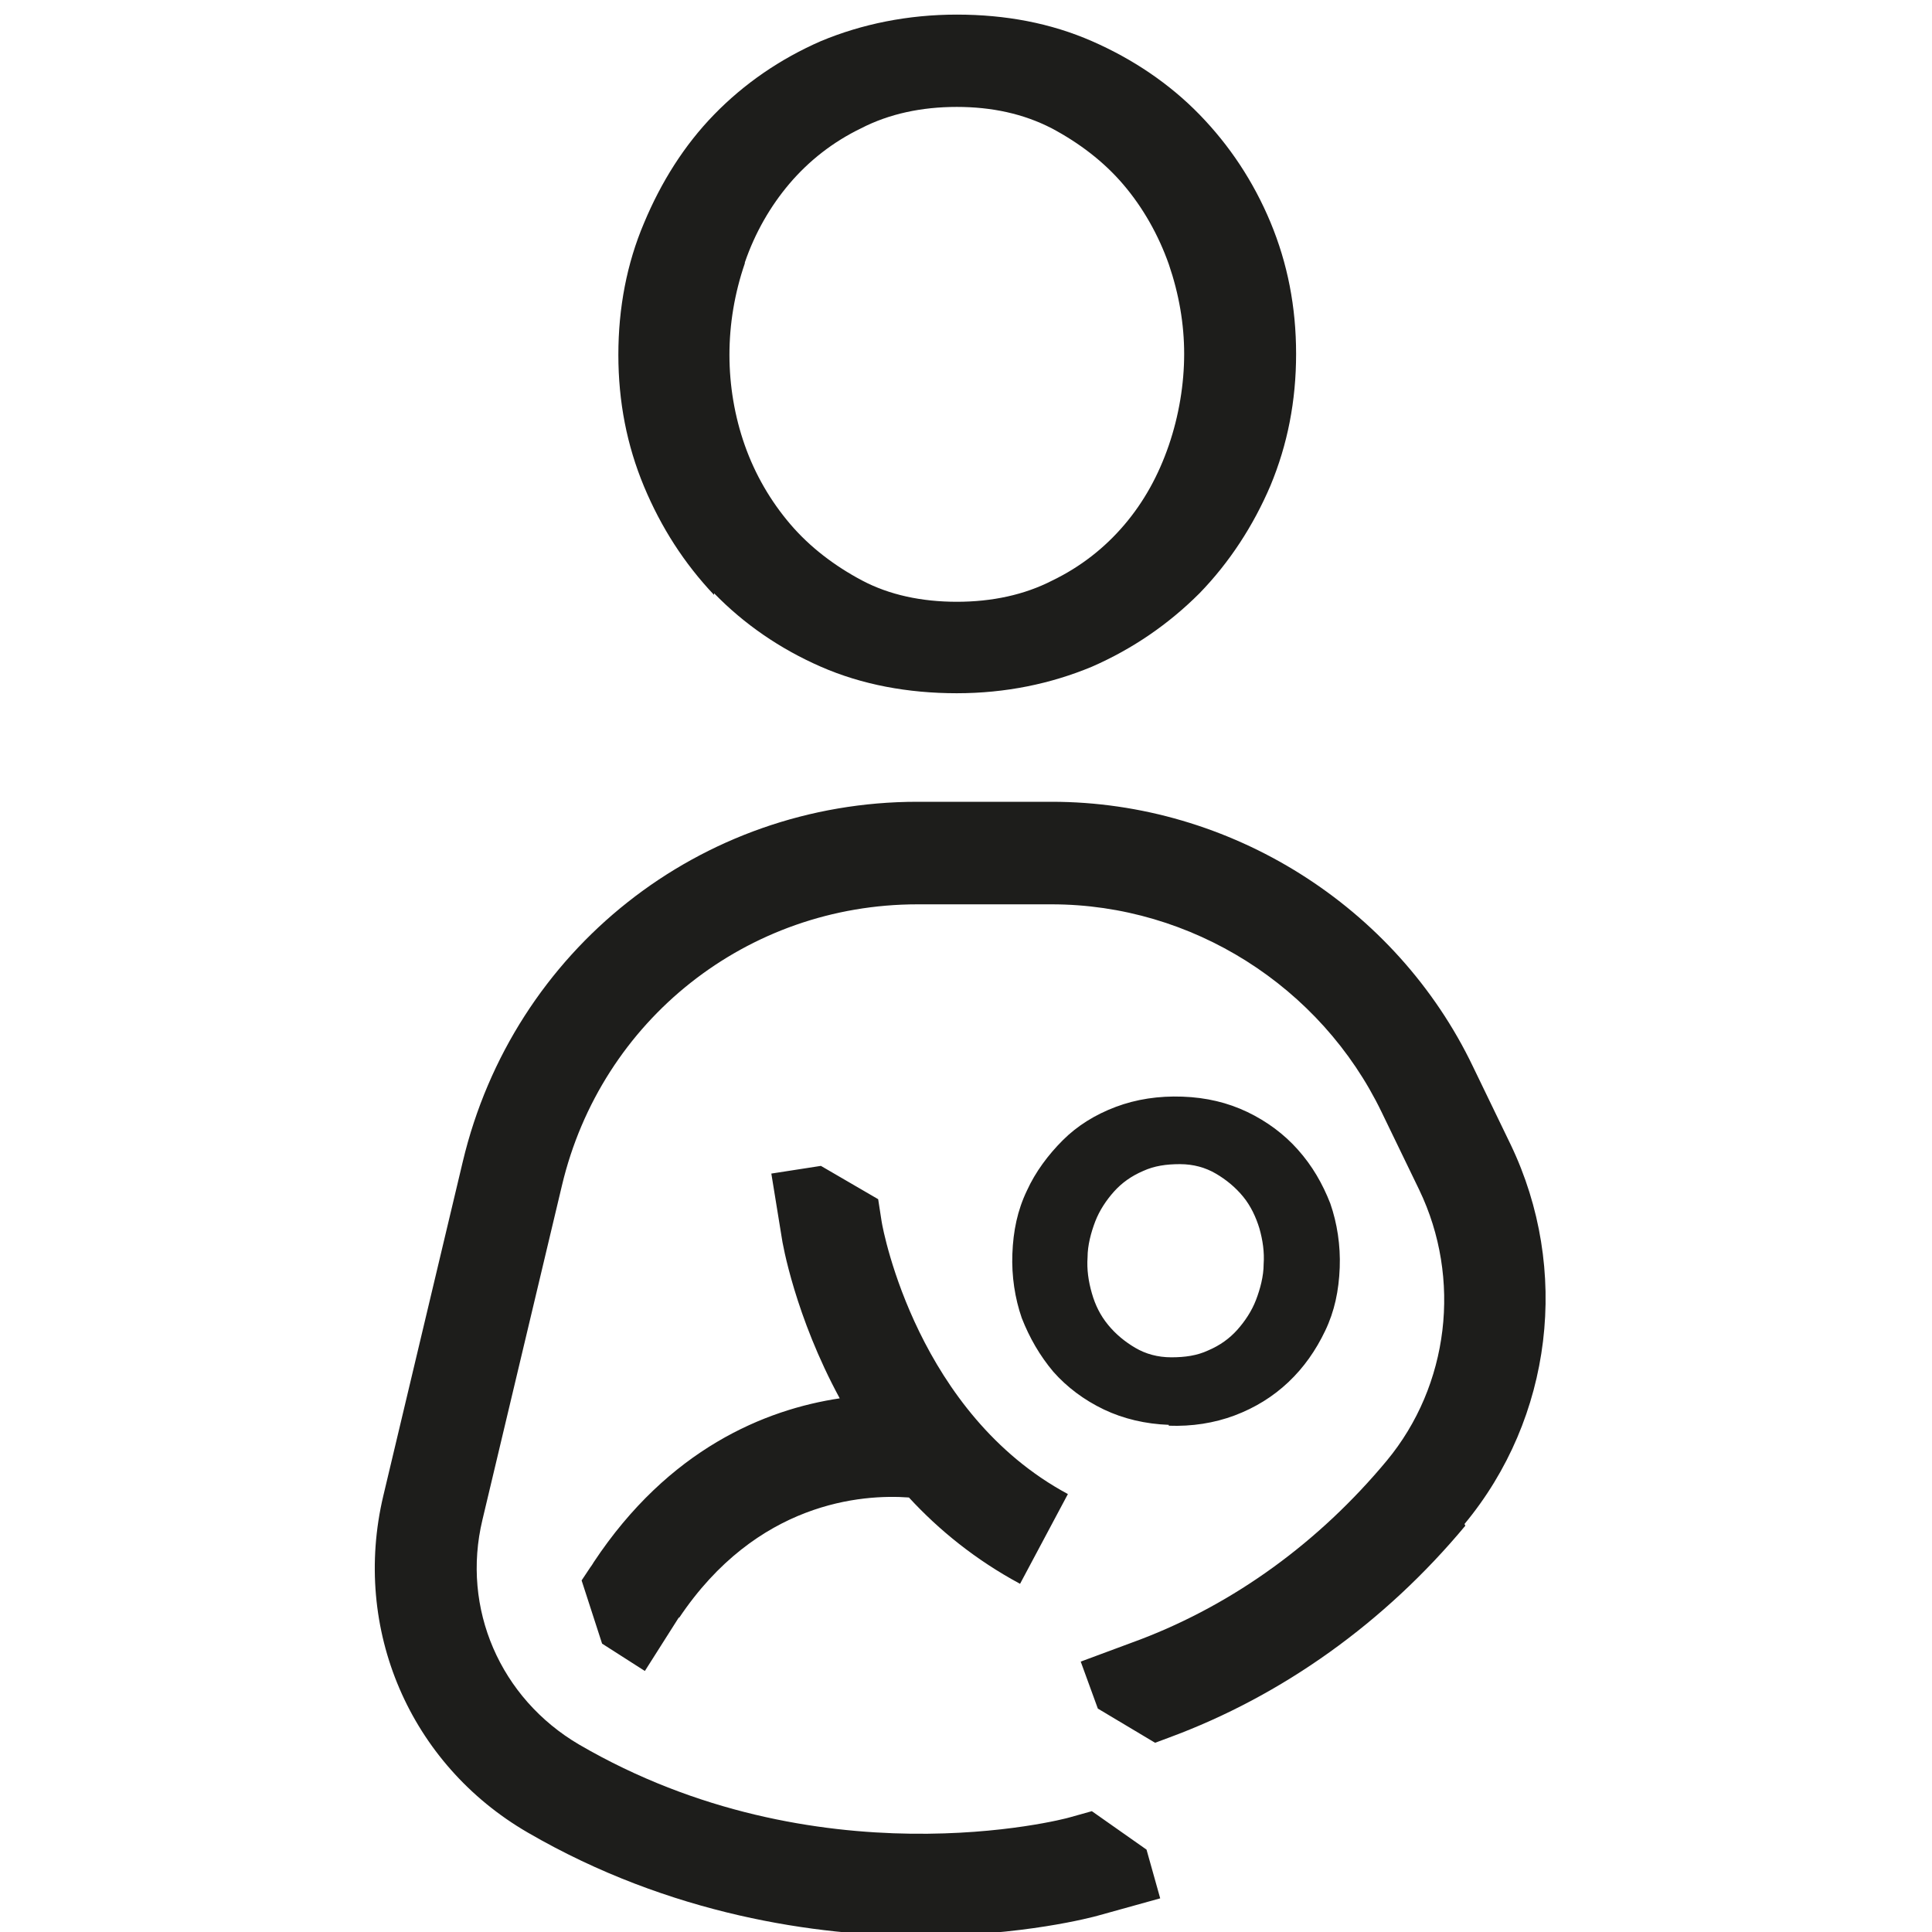 <svg width="50" height="50" viewBox="0 0 50 50" fill="none" xmlns="http://www.w3.org/2000/svg">
<g clip-path="url(#clip0_890_3080)">
<path d="M18.48 15.353C19.254 16.149 20.183 16.791 21.245 17.255C22.307 17.72 23.501 17.941 24.762 17.941C26.023 17.941 27.195 17.697 28.257 17.255C29.319 16.791 30.248 16.149 31.044 15.353C31.818 14.556 32.437 13.605 32.88 12.566C33.322 11.504 33.543 10.376 33.543 9.159C33.543 7.943 33.322 6.815 32.88 5.753C32.437 4.691 31.818 3.762 31.044 2.966C30.27 2.17 29.319 1.528 28.257 1.064C27.195 0.599 26.023 0.378 24.762 0.378C23.501 0.378 22.307 0.621 21.245 1.064C20.183 1.528 19.254 2.17 18.48 2.966C17.706 3.762 17.109 4.713 16.666 5.775C16.224 6.815 16.003 7.965 16.003 9.181C16.003 10.398 16.224 11.526 16.666 12.588C17.109 13.649 17.706 14.579 18.48 15.397M19.276 6.793C19.542 6.018 19.94 5.333 20.427 4.758C20.935 4.16 21.555 3.674 22.285 3.32C23.015 2.944 23.855 2.767 24.762 2.767C25.669 2.767 26.487 2.944 27.217 3.32C27.925 3.696 28.567 4.182 29.075 4.78C29.584 5.377 29.982 6.085 30.248 6.837C30.513 7.611 30.646 8.385 30.646 9.159C30.646 9.933 30.513 10.752 30.248 11.526C29.982 12.3 29.606 12.986 29.097 13.583C28.589 14.18 27.969 14.667 27.239 15.021C26.509 15.397 25.669 15.574 24.762 15.574C23.855 15.574 23.015 15.397 22.307 15.021C21.599 14.645 20.957 14.158 20.449 13.561C19.94 12.964 19.542 12.278 19.276 11.526C19.011 10.774 18.878 9.978 18.878 9.181C18.878 8.385 19.011 7.589 19.276 6.815M30.248 36.897C30.845 36.919 31.42 36.831 31.951 36.632C32.482 36.432 32.946 36.145 33.344 35.769C33.742 35.393 34.052 34.95 34.295 34.442C34.539 33.933 34.649 33.402 34.672 32.805C34.694 32.23 34.605 31.655 34.428 31.146C34.229 30.637 33.964 30.173 33.588 29.752C33.234 29.354 32.791 29.023 32.283 28.779C31.774 28.536 31.221 28.403 30.602 28.381C29.982 28.359 29.407 28.447 28.876 28.646C28.345 28.846 27.881 29.133 27.505 29.509C27.129 29.885 26.797 30.328 26.576 30.814C26.332 31.323 26.222 31.854 26.2 32.451C26.178 33.026 26.266 33.601 26.443 34.11C26.642 34.619 26.908 35.083 27.262 35.503C27.615 35.902 28.058 36.233 28.567 36.477C29.075 36.72 29.65 36.853 30.248 36.875M28.146 32.539C28.146 32.23 28.235 31.898 28.345 31.61C28.456 31.323 28.633 31.058 28.832 30.836C29.031 30.615 29.274 30.438 29.584 30.305C29.872 30.173 30.181 30.128 30.535 30.128C30.889 30.128 31.199 30.217 31.464 30.372C31.73 30.527 31.973 30.726 32.172 30.969C32.371 31.212 32.504 31.5 32.592 31.787C32.681 32.097 32.725 32.407 32.703 32.716C32.703 33.026 32.614 33.358 32.504 33.645C32.393 33.933 32.216 34.198 32.017 34.42C31.818 34.641 31.575 34.818 31.265 34.95C30.978 35.083 30.668 35.127 30.314 35.127C29.96 35.127 29.65 35.039 29.385 34.884C29.119 34.729 28.876 34.53 28.677 34.287C28.478 34.044 28.345 33.778 28.257 33.468C28.168 33.159 28.124 32.849 28.146 32.539ZM37.923 39.485C35.844 41.984 33.19 43.887 30.248 44.971L29.894 45.103L28.412 44.218L27.969 43.002L29.518 42.427C31.951 41.498 34.141 39.905 35.888 37.804C37.503 35.857 37.835 33.092 36.729 30.792L35.755 28.779C34.185 25.528 30.845 23.404 27.217 23.404H23.744C19.343 23.404 15.56 26.39 14.543 30.681L12.486 39.33C11.933 41.63 12.95 43.953 14.985 45.148C21.134 48.731 27.505 47.094 27.704 47.028L28.257 46.873L29.672 47.868L30.026 49.129L28.434 49.571C28.279 49.616 26.465 50.102 23.811 50.102C21.157 50.102 17.352 49.571 13.658 47.426C10.606 45.656 9.102 42.161 9.92 38.711L11.977 30.062C13.282 24.576 18.126 20.75 23.744 20.75H27.217C31.84 20.75 36.131 23.448 38.122 27.607L39.095 29.62C40.644 32.849 40.179 36.698 37.901 39.441M17.573 41.852L16.689 43.245L15.582 42.537L15.052 40.901L15.273 40.569C15.273 40.569 15.339 40.48 15.361 40.436C17.308 37.494 19.807 36.477 21.732 36.189C20.581 34.066 20.25 32.185 20.228 32.009L19.962 30.372L21.245 30.173L22.727 31.035L22.816 31.61C22.86 31.898 23.767 36.587 27.637 38.666L26.399 40.989C25.249 40.37 24.297 39.596 23.523 38.755C22.307 38.666 19.586 38.866 17.573 41.874" fill="#1D1D1B"/>
</g>
<defs>
<clipPath id="clip0_890_3080">
<rect width="50" height="50" fill="white"/>
</clipPath>
</defs>
</svg>
